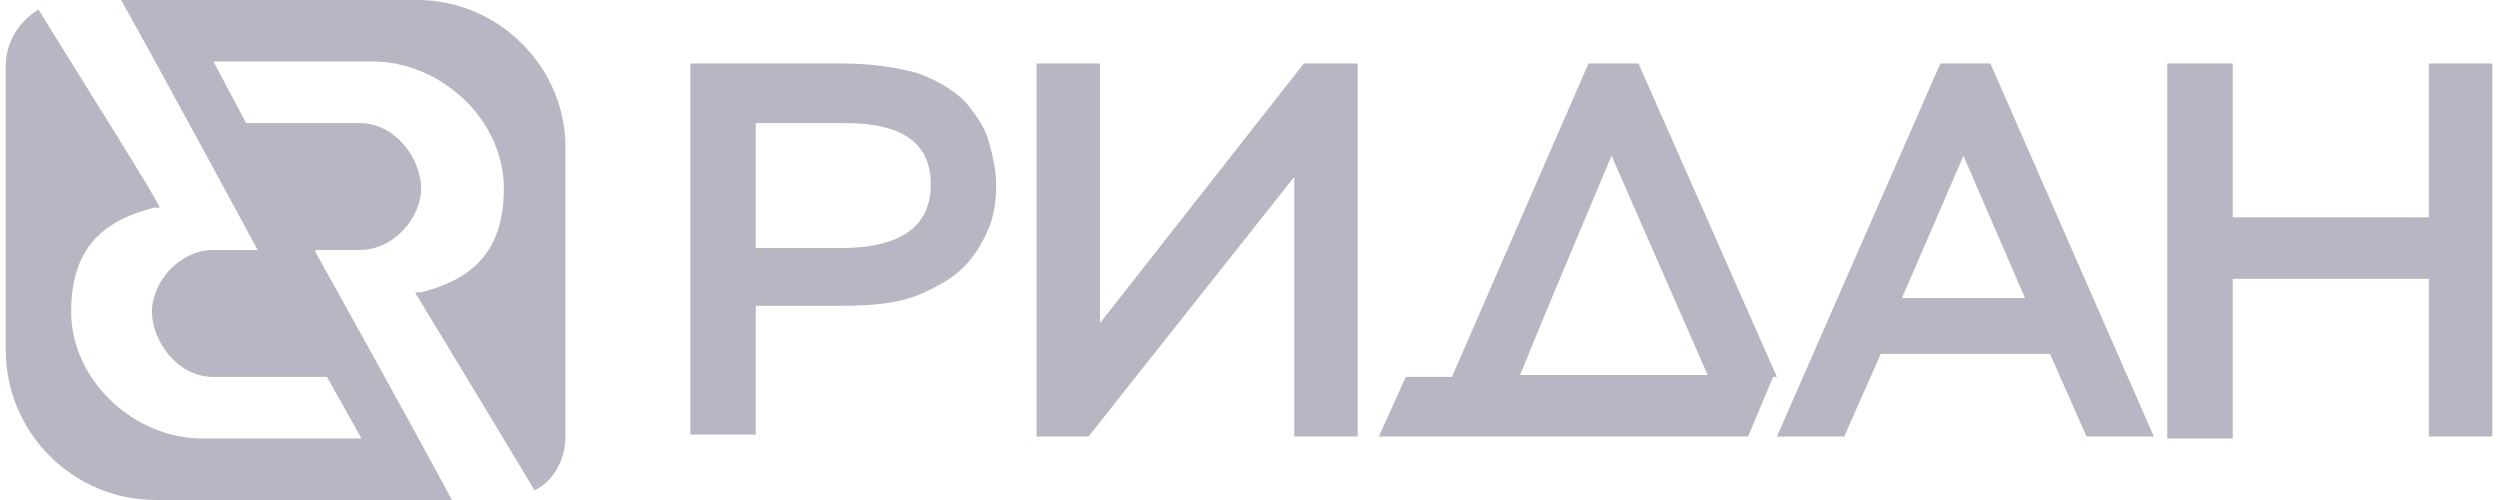 <?xml version="1.0" encoding="UTF-8"?> <svg xmlns="http://www.w3.org/2000/svg" id="logo" version="1.1" viewBox="0 0 130 26"><defs><style> .st0 { fill: #b7b7c4; } </style></defs><path class="st0" d="M16.4,13h2.3c1.8,0,3.2-1.7,3.2-3.2s-1.3-3.4-3.2-3.4h-5.9l-1.7-3.2h8.3c3.5,0,6.8,3,6.8,6.6s-2,4.8-4.3,5.4h-.3s0,.1.1.2c.3.5,3.4,5.6,6.1,10.1,1-.5,1.6-1.6,1.6-2.8V7.8C29.5,3.6,26,0,21.7,0H6.3c2.4,4.3,6.5,11.9,7.1,13h-2.3c-1.8,0-3.2,1.7-3.2,3.2s1.3,3.4,3.2,3.4h5.9l1.8,3.2h-8.3c-3.5,0-6.8-3-6.8-6.6s2-4.8,4.3-5.4h.3s0-.1-.1-.2c-.2-.5-3.1-5.1-6.2-10.1C1,1.1.3,2.2.3,3.4v14.8c0,4.3,3.5,7.8,7.8,7.8h15.4c-2.8-5.2-6.6-12-7.1-12.9Z"></path><path class="st0" d="M35.9,22.7V3.3h7.8c1.6,0,2.9.2,4,.5,1.1.4,1.9.9,2.5,1.5.5.6,1,1.3,1.2,2s.4,1.5.4,2.3-.1,1.6-.4,2.3c-.3.7-.7,1.4-1.3,2-.6.6-1.5,1.1-2.5,1.5-1.1.4-2.4.5-3.8.5h-4.5v6.7h-3.4ZM39.3,6.4v6.5h4.4c3.1,0,4.7-1.1,4.7-3.3s-1.5-3.2-4.5-3.2h-4.6Z"></path><path class="st0" d="M53.9,22.7V3.3h3.3v13.5l10.6-13.5h2.8v19.4h-3.3v-13.5l-10.7,13.5h-2.8Z"></path><path class="st0" d="M126.3,14.5h-10.2v8.3h-3.4V3.3h3.4v8h10.2V3.3h3.3v19.4h-3.3v-8.3Z"></path><path class="st0" d="M100.9,3.3h2.6l8.5,19.4h-3.5l-1.9-4.3h-8.8l-1.9,4.3h-3.5l8.5-19.4ZM98.9,15.5h6.4l-3.2-7.4-3.2,7.4Z"></path><path class="st0" d="M92.4,19.6l-7.2-16.3h-2.6l-7.1,16.3h-2.4l-1.4,3.1h19.2l1.3-3.1ZM79,19.6l.5-1.2h0c0-.1,4.3-10.3,4.3-10.3l5,11.4h-9.9Z"></path></svg> 